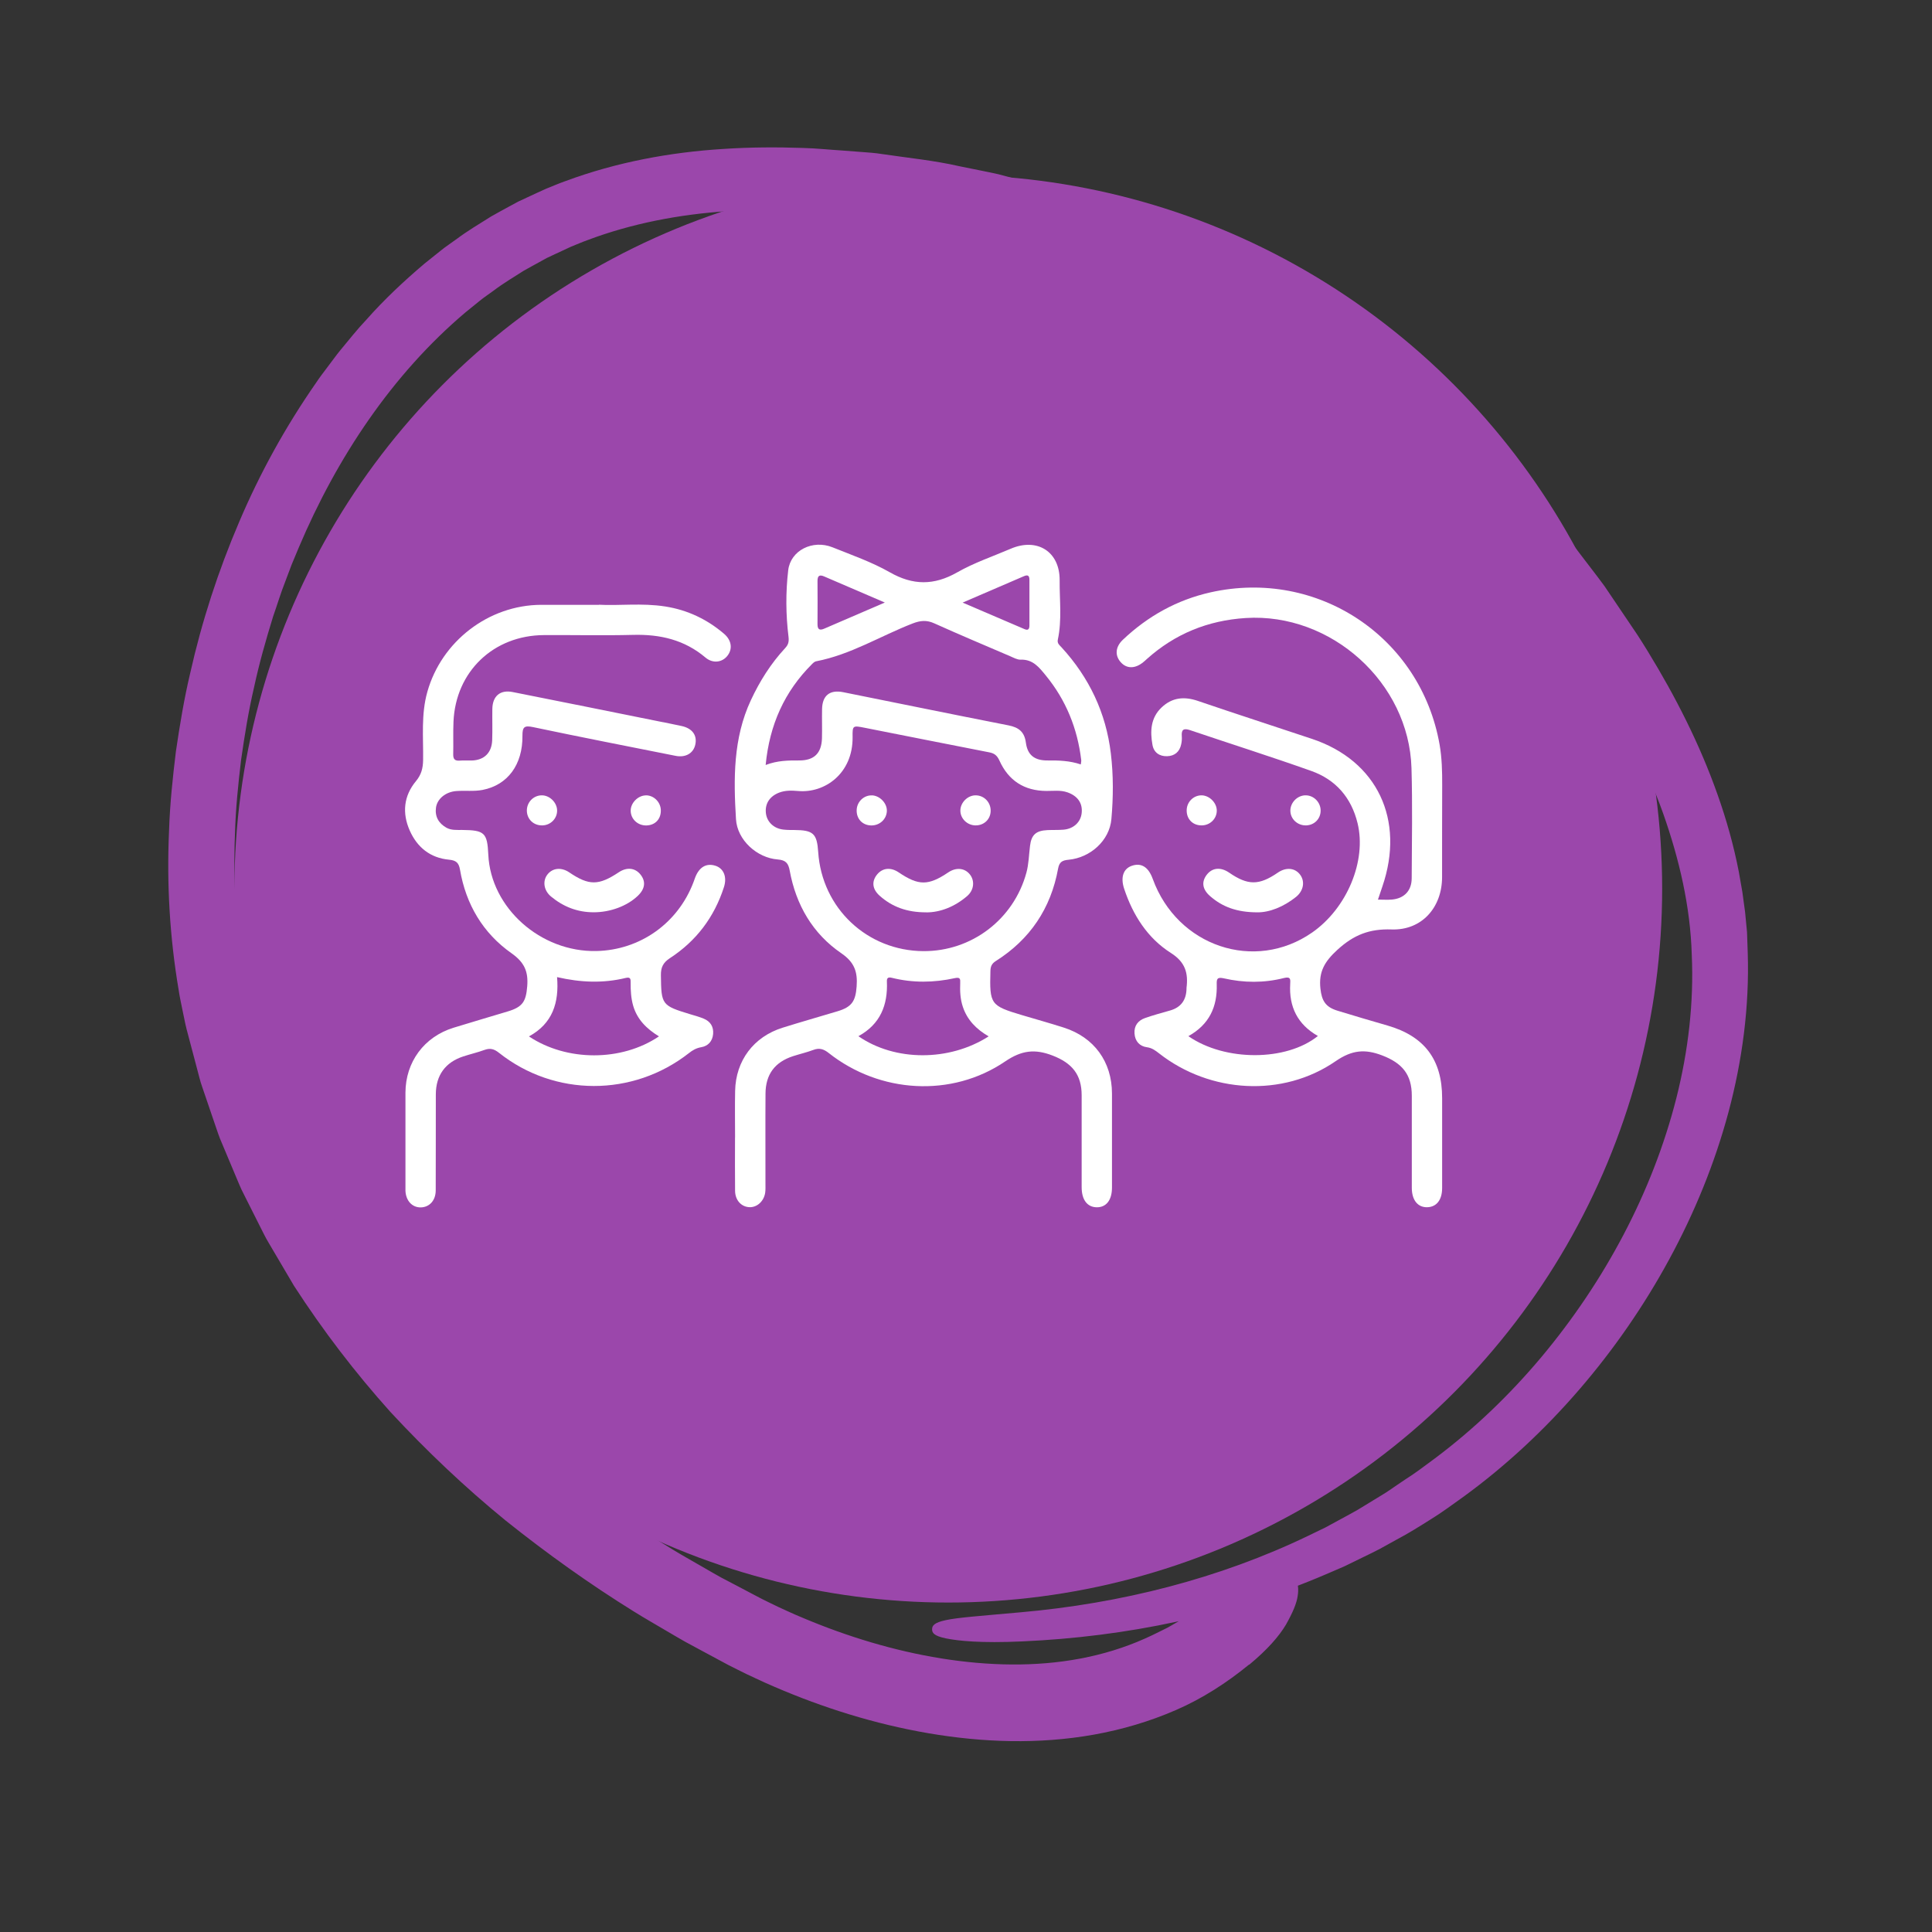 <?xml version="1.0" encoding="UTF-8"?><svg id="a" xmlns="http://www.w3.org/2000/svg" width="360" height="360" viewBox="0 0 360 360"><rect x="0" y="0" width="360" height="360" fill="#333333" stroke="none"/><circle cx="176.7" cy="165.59" r="133.02" fill="#9b47ab"/><path d="M232.74,310.17c-4.14,3.39-8.72,6.35-13.64,8.48-4.92,2.14-10.06,3.64-15.24,4.57-10.39,1.86-20.83,1.45-30.83-.25-10.02-1.72-19.65-4.74-28.84-8.71-1.15-.5-2.3-1-3.42-1.54-1.14-.52-2.27-1.06-3.38-1.63-1.14-.55-2.22-1.12-3.29-1.71l-3.22-1.73-3.22-1.74c-1.07-.59-2.11-1.23-3.17-1.84-2.1-1.25-4.23-2.45-6.3-3.74-8.31-5.15-16.29-10.86-23.96-16.99-7.61-6.21-14.76-13-21.46-20.22-6.59-7.34-12.61-15.21-17.99-23.53l-3.77-6.4c-.61-1.08-1.29-2.11-1.84-3.23l-1.67-3.32-1.67-3.32-.83-1.66c-.27-.56-.49-1.14-.74-1.71l-2.88-6.86c-.51-1.13-.89-2.31-1.29-3.48l-1.2-3.52-1.2-3.52c-.43-1.16-.67-2.38-1.01-3.57l-1.9-7.18c-.31-1.2-.52-2.44-.79-3.66-.25-1.23-.52-2.45-.7-3.69-1.67-9.85-2.24-19.82-1.79-29.71.16-4.95.68-9.87,1.28-14.77.72-4.88,1.52-9.76,2.66-14.56,2.16-9.63,5.22-19.05,9.11-28.14,3.86-9.1,8.68-17.83,14.37-26,.68-1.04,1.46-2.02,2.2-3.02.76-.99,1.48-2.01,2.27-2.98,1.6-1.92,3.14-3.89,4.87-5.71,3.32-3.76,7.01-7.21,10.85-10.47l2.96-2.37c.98-.8,2.05-1.49,3.07-2.24,2.03-1.52,4.23-2.81,6.38-4.17,1.1-.64,2.23-1.23,3.35-1.85l1.68-.91,1.74-.81c1.16-.53,2.31-1.09,3.48-1.6,1.18-.47,2.35-.98,3.55-1.4,9.55-3.55,19.58-5.4,29.51-6.01,4.97-.33,9.92-.35,14.82-.18,2.46.06,4.9.33,7.34.48l3.67.28c1.22.09,2.45.17,3.66.37,4.85.72,9.74,1.19,14.53,2.29,2.4.5,4.81.95,7.2,1.48l7.11,1.9,3.55.95,3.49,1.16,6.97,2.33c2.3.85,4.55,1.81,6.83,2.72,2.27.92,4.56,1.79,6.75,2.9l6.63,3.16c1.12.5,2.19,1.1,3.26,1.69l3.22,1.77,3.21,1.78,1.61.89c.53.31,1.04.65,1.56.97l6.21,3.93c2.1,1.26,4.05,2.75,6.04,4.16,1.98,1.44,3.99,2.83,5.93,4.32l5.69,4.63,2.84,2.32,2.71,2.48,5.41,4.96c1.76,1.7,3.42,3.49,5.13,5.23,3.49,3.43,6.59,7.22,9.79,10.91,1.64,1.81,3.05,3.81,4.55,5.74,1.47,1.95,2.99,3.87,4.43,5.84l4.1,6.07,2.05,3.04c.68,1.01,1.3,2.07,1.95,3.1,5.11,8.34,9.63,17.19,12.96,26.61,1.67,4.7,3.03,9.54,3.98,14.47l.65,3.71.51,3.74.36,3.76.13,3.78c.33,10.08-1.01,20.1-3.57,29.69-2.57,9.6-6.35,18.81-11.05,27.47-4.7,8.66-10.33,16.8-16.75,24.25-6.42,7.45-13.67,14.23-21.64,20.03-2,1.42-3.97,2.9-6.06,4.18-2.08,1.31-4.16,2.62-6.33,3.76l-3.22,1.78c-1.08.57-2.2,1.09-3.29,1.63l-3.3,1.61-3.37,1.45c-17.99,7.73-37.31,11.65-56.57,12.51-7.78.36-12-.1-14.26-.56-2.27-.47-2.58-1.06-2.57-1.71.01-.65.35-1.23,2.59-1.7,2.23-.48,6.35-.77,13.88-1.45,18.66-1.64,37.02-6.26,53.68-14.29l3.12-1.51,3.04-1.65c1.01-.56,2.03-1.09,3.03-1.67l2.95-1.8c.97-.61,1.98-1.17,2.93-1.83.96-.64,1.89-1.32,2.85-1.94,1.95-1.22,3.77-2.63,5.62-3.99,7.33-5.49,13.96-11.87,19.86-18.9,11.75-14.06,20.66-30.64,25.13-48.23,2.22-8.79,3.28-17.83,2.87-26.75-.26-8.94-2.32-17.76-5.32-26.27-3.04-8.51-7.23-16.68-12.08-24.53-.62-.97-1.21-1.97-1.86-2.92l-1.95-2.87-3.9-5.73c-1.37-1.86-2.81-3.67-4.21-5.51-1.43-1.82-2.76-3.71-4.33-5.41-3.05-3.47-5.98-7.05-9.29-10.27-1.63-1.64-3.2-3.33-4.87-4.93l-5.12-4.66-2.56-2.33-2.69-2.17-5.39-4.35c-1.84-1.39-3.75-2.69-5.61-4.05-1.88-1.33-3.72-2.73-5.71-3.9l-5.86-3.68c-.49-.3-.97-.62-1.47-.91l-1.52-.83-3.03-1.66-3.03-1.66c-1.01-.56-2.02-1.12-3.07-1.58l-6.25-2.95c-2.06-1.04-4.22-1.84-6.36-2.7-2.14-.84-4.27-1.74-6.43-2.53l-6.56-2.16-3.28-1.08-3.34-.88-6.68-1.76c-2.25-.49-4.51-.9-6.77-1.36-4.49-1.03-9.09-1.44-13.64-2.1-1.14-.18-2.29-.26-3.43-.33l-3.44-.24c-2.3-.14-4.59-.39-6.89-.43-4.59-.14-9.16-.1-13.68.21-9.04.6-17.89,2.29-26.16,5.41-1.04.37-2.05.82-3.08,1.23l-2.99,1.39-1.49.7-1.45.8c-.96.54-1.94,1.05-2.89,1.6-1.86,1.2-3.77,2.31-5.54,3.66-.89.66-1.82,1.26-2.68,1.97l-2.59,2.1c-13.64,11.53-23.98,27.06-31.07,43.83l-1.32,3.16-1.21,3.21c-.84,2.12-1.49,4.32-2.25,6.47-1.35,4.37-2.6,8.77-3.56,13.24-1.04,4.45-1.76,8.98-2.41,13.5-.54,4.53-1.01,9.08-1.13,13.64-.38,9.11.19,18.22,1.73,27.11.16,1.12.41,2.22.64,3.32.25,1.1.43,2.2.72,3.3l1.8,6.59c.33,1.09.54,2.21.96,3.28l1.13,3.22,1.13,3.22c.37,1.07.73,2.15,1.21,3.19l2.7,6.27c.23.52.43,1.05.69,1.56l.78,1.52,1.56,3.04,1.56,3.04c.5,1.02,1.15,1.96,1.72,2.95l3.52,5.85c5.03,7.6,10.64,14.82,16.82,21.58,6.29,6.65,13.01,12.92,20.19,18.67,7.24,5.67,14.79,10.98,22.69,15.77,1.97,1.21,4,2.32,5.99,3.48,1,.57,1.99,1.17,3.01,1.72l3.07,1.61,3.07,1.62c1.03.55,2.05,1.08,3.05,1.55,1.01.5,2.03.98,3.06,1.44,1.02.48,2.06.92,3.09,1.35,8.29,3.49,16.95,6.11,25.7,7.52,8.73,1.4,17.58,1.61,25.92.03,4.17-.79,8.19-2.01,11.98-3.7.95-.42,1.88-.86,2.8-1.33l1.39-.69c.46-.24.9-.51,1.35-.77l1.34-.77,1.29-.86,1.29-.86,1.24-.94c1.36-.97,2.47-1.97,3.55-2.75.52-.42,1-.81,1.46-1.18.49-.34.96-.64,1.41-.93,1.7-1.22,3.13-1.94,4.23-2.41.57-.22,1.09-.35,1.57-.4.12-.01.24-.02.35-.03.17.04.24,0,.36.02.22,0,.43.03.63.07.81.15,1.53.56,2.23,1.05.7.5,1.31,1.03,1.69,1.77.09.18.17.38.23.59.04.12.02.19.11.35.02.12.04.24.06.36.06.5.05,1.08-.06,1.75-.19,1.37-.9,3.05-2.16,5.3-1.31,2.22-3.52,4.73-6.85,7.49Z" fill="#9b47ab"/><path d="M136.97,211.95c0-2.89-.05-5.78.01-8.67.11-5.65,3.45-10.09,8.84-11.78,3.41-1.07,6.84-2.04,10.26-3.07,2.65-.8,3.34-1.88,3.54-4.61.2-2.67-.36-4.49-2.86-6.2-5.33-3.65-8.44-9-9.61-15.39-.24-1.32-.68-1.96-2.22-2.08-3.88-.29-7.56-3.62-7.79-7.51-.46-7.52-.54-15.06,2.77-22.16,1.66-3.56,3.72-6.83,6.38-9.7.58-.63.75-1.15.64-2.11-.51-4.12-.54-8.29-.06-12.4.43-3.71,4.55-5.77,8.25-4.29,3.6,1.45,7.32,2.74,10.67,4.65,4.33,2.47,8.25,2.48,12.57.02,3.14-1.79,6.63-2.97,9.97-4.4,4.94-2.12,9.16.54,9.12,5.87-.03,3.69.45,7.4-.34,11.07-.15.72.33,1.03.69,1.43,5.16,5.63,8.29,12.21,9.19,19.79.49,4.06.46,8.17.1,12.22-.35,4-3.92,7.19-7.97,7.57-1.16.11-1.73.39-1.96,1.65-1.35,7.42-5.23,13.2-11.63,17.24-.72.46-.96.99-.98,1.83-.17,6.24,0,6.48,5.94,8.25,2.58.77,5.18,1.49,7.74,2.31,5.64,1.8,8.96,6.36,8.97,12.28.01,5.84,0,11.68,0,17.52,0,2.34-1.06,3.69-2.83,3.68-1.77-.02-2.81-1.38-2.82-3.72,0-5.72,0-11.43,0-17.15,0-3.88-1.81-6.01-5.43-7.41-3.27-1.26-5.74-.99-8.82,1.1-9.99,6.79-23.38,5.94-32.87-1.56-.93-.74-1.74-1.01-2.86-.59-1.23.46-2.52.76-3.77,1.16-3.41,1.1-5.14,3.39-5.16,6.99-.04,5.59,0,11.18-.01,16.77,0,.56.03,1.14-.05,1.69-.23,1.58-1.5,2.74-2.9,2.7-1.52-.04-2.68-1.26-2.71-3.02-.04-3.33-.01-6.66-.01-9.99ZM172.05,177.23c9,.05,16.83-5.92,19.2-14.6.45-1.65.47-3.34.68-5.02.25-2.07,1.13-2.83,3.22-2.93,1-.05,2.01,0,3.01-.08,1.91-.16,3.24-1.43,3.4-3.15.18-1.82-.78-3.15-2.66-3.81-1.29-.45-2.61-.25-3.92-.26-4.14-.02-7.07-1.94-8.75-5.66-.42-.93-.93-1.35-1.88-1.53-7.74-1.51-15.48-3.05-23.22-4.58-2.24-.44-2.29-.44-2.26,1.74.07,6.76-5.17,10.49-10.17,10.04-1.17-.1-2.38-.14-3.54.31-1.73.68-2.63,2.03-2.45,3.78.17,1.65,1.46,2.9,3.25,3.1.68.08,1.38.08,2.07.08,3.51.02,4.2.66,4.43,4.1.69,10.47,9.13,18.41,19.61,18.47ZM142.68,142.54c2.21-.84,4.22-.85,6.23-.84,2.78.01,4.16-1.33,4.25-4.11.05-1.82-.02-3.64.02-5.47.05-2.53,1.45-3.64,3.94-3.14,10.26,2.06,20.52,4.17,30.79,6.18,1.92.38,2.98,1.2,3.25,3.24.31,2.32,1.64,3.32,4.04,3.3,2.07-.02,4.12.04,6.19.74.04-.34.11-.59.08-.82-.7-5.87-2.83-11.15-6.59-15.74-1.22-1.49-2.4-3.05-4.69-2.96-.64.02-1.32-.37-1.95-.64-4.72-2.02-9.46-4.02-14.15-6.13-1.43-.65-2.61-.53-4.05.03-5.99,2.33-11.54,5.81-17.96,7.04-.28.05-.55.3-.76.51-5.13,5.11-7.93,11.3-8.65,18.81ZM184.22,193.11c-2.3-1.33-3.98-3.05-4.8-5.48-.49-1.44-.56-2.95-.5-4.46.03-.7.03-1.14-1-.91-3.91.86-7.84.91-11.74-.06-.69-.17-.95.03-.92.69.19,4.38-1.22,7.96-5.31,10.19,6.82,4.72,16.93,4.73,24.26.04ZM164.89,112.28c-4.09-1.76-7.7-3.3-11.3-4.86-.89-.39-1.26-.15-1.26.83.02,2.69.02,5.38,0,8.07,0,1.03.44,1.18,1.28.81,3.6-1.55,7.2-3.1,11.27-4.86ZM179.36,112.28c4.14,1.78,7.85,3.37,11.57,4.96.71.3.89-.1.89-.71,0-2.83,0-5.65,0-8.48,0-.79-.29-1.01-1.04-.68-3.65,1.58-7.31,3.15-11.42,4.92Z" fill="#fff"/><path d="M256.75,167.63c1,0,1.81.06,2.62-.01,2.29-.21,3.67-1.65,3.68-3.96.03-6.85.16-13.7-.04-20.54-.47-15.95-14.99-28.97-30.9-27.96-7.04.45-13.16,2.94-18.4,7.63-.23.21-.46.43-.71.62-1.51,1.23-3.08,1.22-4.18-.03-1.1-1.25-1-2.84.42-4.18,4.65-4.4,10.07-7.42,16.35-8.83,19.95-4.45,39.14,8.32,42.66,28.39.43,2.48.49,4.99.48,7.51-.04,5.72,0,11.43-.02,17.15,0,5.69-3.79,9.96-9.41,9.77-4.1-.14-7.03.99-10.09,3.79-2.4,2.19-3.51,4.11-3.17,7.22.25,2.25.92,3.43,3.15,4.12,3.11.96,6.24,1.87,9.37,2.78,6.86,1.98,10.16,6.35,10.16,13.5,0,5.59,0,11.18,0,16.77,0,2.21-1.03,3.52-2.75,3.58-1.78.06-2.9-1.32-2.9-3.61,0-5.72,0-11.43,0-17.15,0-3.99-1.8-6.1-5.53-7.53-3.2-1.22-5.61-1.02-8.65,1.07-9.87,6.81-23.4,5.99-32.89-1.43-.68-.53-1.32-1.03-2.28-1.16-1.36-.18-2.22-1.11-2.32-2.56-.1-1.46.66-2.42,1.96-2.88,1.53-.54,3.11-.96,4.68-1.41,2.02-.58,2.99-1.94,3.05-4.01,0-.06,0-.13,0-.19.34-2.76-.2-4.8-2.93-6.53-4.34-2.76-7.06-7.04-8.69-11.95-.7-2.12-.17-3.71,1.4-4.27,1.78-.63,3.12.2,3.93,2.44,4.58,12.58,18.99,17.42,29.69,9.99,6.5-4.52,10.19-13.37,8.47-20.39-1.16-4.75-4.06-8.1-8.61-9.72-7.49-2.66-15.07-5.06-22.61-7.61-1.17-.39-1.63-.12-1.53,1.13.04.49,0,1.01-.11,1.5-.29,1.41-1.22,2.19-2.63,2.23-1.42.04-2.47-.69-2.72-2.1-.46-2.55-.35-5.05,1.7-6.99,1.98-1.88,4.25-2.08,6.8-1.2,7.06,2.41,14.15,4.7,21.22,7.06,12.15,4.05,17.39,15.07,13.11,27.53-.26.76-.52,1.52-.82,2.43ZM221.43,193.07c6.87,4.76,18.29,4.69,24.14-.03-3.79-2.15-5.41-5.44-5.16-9.71.05-.82.11-1.41-1.17-1.09-3.7.94-7.48.91-11.19.06-1.28-.29-1.36.15-1.33,1.14.12,4.15-1.38,7.46-5.28,9.63Z" fill="#fff"/><path d="M111.59,112.68c3.6.22,8-.36,12.38.33,4.14.65,7.77,2.38,10.94,5.08,1.44,1.23,1.64,2.88.59,4.16-.98,1.19-2.68,1.42-4.04.28-3.92-3.32-8.46-4.36-13.48-4.23-5.53.14-11.06.01-16.6.04-9.42.04-16.48,6.79-16.88,16.15-.09,2.01,0,4.02-.05,6.03-.02.87.25,1.28,1.18,1.21.75-.06,1.51,0,2.26-.02,2.31-.06,3.73-1.42,3.82-3.77.07-1.94,0-3.89.03-5.84.04-2.39,1.45-3.61,3.78-3.15,8.98,1.78,17.94,3.59,26.91,5.4,1.54.31,3.08.6,4.61.94,1.98.44,2.91,1.75,2.51,3.49-.36,1.59-1.81,2.43-3.66,2.06-8.85-1.76-17.71-3.49-26.54-5.35-1.65-.35-2.01-.04-2,1.6.06,5.38-2.74,9.19-7.43,10.1-1.58.31-3.26.09-4.88.21-1.98.14-3.57,1.44-3.8,3.08-.23,1.67.49,2.93,1.94,3.75.91.51,1.95.41,2.95.42,4.16.04,4.67.52,4.86,4.61.46,9.91,9.75,18.18,20.15,17.95,8.12-.18,15.16-5.16,18.07-12.8.11-.29.2-.59.32-.88.74-1.95,2.07-2.74,3.75-2.22,1.56.48,2.24,2.09,1.61,4.01-1.8,5.58-5.15,10.02-10.05,13.21-1.27.83-1.71,1.71-1.69,3.19.07,5.51.13,5.65,5.5,7.28.84.25,1.69.48,2.5.82,1.23.52,1.84,1.49,1.73,2.84-.11,1.36-.95,2.26-2.21,2.47-.93.16-1.62.56-2.31,1.11-10.43,8.17-25.02,8.17-35.4-.08-.91-.72-1.64-.9-2.69-.52-1.29.47-2.64.78-3.95,1.21-3.33,1.09-5.1,3.51-5.11,7.06-.02,5.97.01,11.93-.02,17.9,0,1.88-1.17,3.14-2.78,3.17-1.61.03-2.78-1.24-2.86-3.1,0-.19,0-.38,0-.57,0-5.9-.01-11.81,0-17.71.02-5.73,3.49-10.41,8.97-12.1,3.35-1.03,6.72-2.02,10.08-3.03,2.81-.84,3.41-1.86,3.64-4.7.22-2.72-.51-4.44-2.92-6.14-5.33-3.75-8.51-9.12-9.61-15.6-.22-1.28-.74-1.72-2.05-1.84-3.49-.33-5.93-2.3-7.32-5.45-1.43-3.24-1.12-6.44,1.17-9.19,1.01-1.22,1.3-2.41,1.33-3.91.06-4.25-.4-8.52.79-12.73,2.65-9.41,11.4-16.16,21.18-16.21,3.33-.01,6.66,0,10.79,0ZM122.78,193.11c-2.32-1.42-4.06-3.17-4.8-5.71-.4-1.4-.48-2.84-.47-4.28,0-.58.05-1.13-.9-.9-4.21,1.03-8.43.86-12.81-.15.4,4.76-.84,8.67-5.24,11.05,7.04,4.69,17.23,4.71,24.22,0Z" fill="#fff"/><path d="M110.6,169.99c-3,0-5.63-1.03-7.92-2.93-1.38-1.14-1.62-2.94-.64-4.15.97-1.2,2.58-1.34,4.04-.35,3.67,2.48,5.46,2.48,9.23-.03,1.49-.99,3.03-.83,4.03.42,1.04,1.29.87,2.68-.5,3.98-1.99,1.9-5.14,3.07-8.24,3.06Z" fill="#fff"/><path d="M234.27,170c-3.82-.01-6.51-1.02-8.81-3.04-1.43-1.26-1.61-2.65-.6-3.96,1.02-1.33,2.59-1.48,4.17-.4,3.5,2.41,5.57,2.41,9.08,0,1.54-1.06,3.21-.89,4.16.4.93,1.26.63,3-.79,4.14-2.32,1.85-4.95,2.89-7.21,2.86Z" fill="#fff"/><path d="M246.08,151.01c.02,1.54-1.15,2.74-2.69,2.79-1.61.05-2.95-1.19-2.95-2.75,0-1.47,1.24-2.78,2.72-2.85,1.56-.07,2.9,1.22,2.92,2.81Z" fill="#fff"/><path d="M103.81,151.03c.01,1.49-1.2,2.73-2.73,2.77-1.64.05-2.9-1.15-2.91-2.76,0-1.53,1.18-2.78,2.69-2.84,1.51-.06,2.93,1.3,2.95,2.82Z" fill="#fff"/><path d="M223.96,153.8c-1.67.03-2.85-1.13-2.84-2.79,0-1.53,1.21-2.77,2.69-2.81,1.5-.04,2.93,1.37,2.92,2.86-.01,1.5-1.24,2.71-2.77,2.74Z" fill="#fff"/><path d="M120.28,148.2c1.47-.05,2.77,1.17,2.85,2.67.09,1.7-1.01,2.9-2.68,2.94-1.62.04-2.94-1.21-2.93-2.77,0-1.42,1.33-2.78,2.76-2.83Z" fill="#fff"/><path d="M172.58,170c-3.59.01-6.35-1.02-8.68-3.1-1.39-1.25-1.51-2.69-.45-3.97,1.02-1.23,2.55-1.37,4.03-.36,3.69,2.49,5.5,2.49,9.23-.02,1.46-.98,3.07-.82,4.03.41.93,1.19.75,2.92-.54,4.02-2.31,1.98-5,3.04-7.62,3.03Z" fill="#fff"/><path d="M162.46,148.2c1.51.05,2.89,1.52,2.79,3-.1,1.5-1.37,2.63-2.91,2.61-1.65-.03-2.79-1.25-2.71-2.92.07-1.52,1.35-2.73,2.83-2.68Z" fill="#fff"/><path d="M181.72,153.8c-1.51-.04-2.77-1.28-2.77-2.75,0-1.53,1.4-2.9,2.92-2.85,1.59.05,2.8,1.38,2.72,3-.07,1.53-1.3,2.64-2.86,2.6Z" fill="#fff"/></svg>